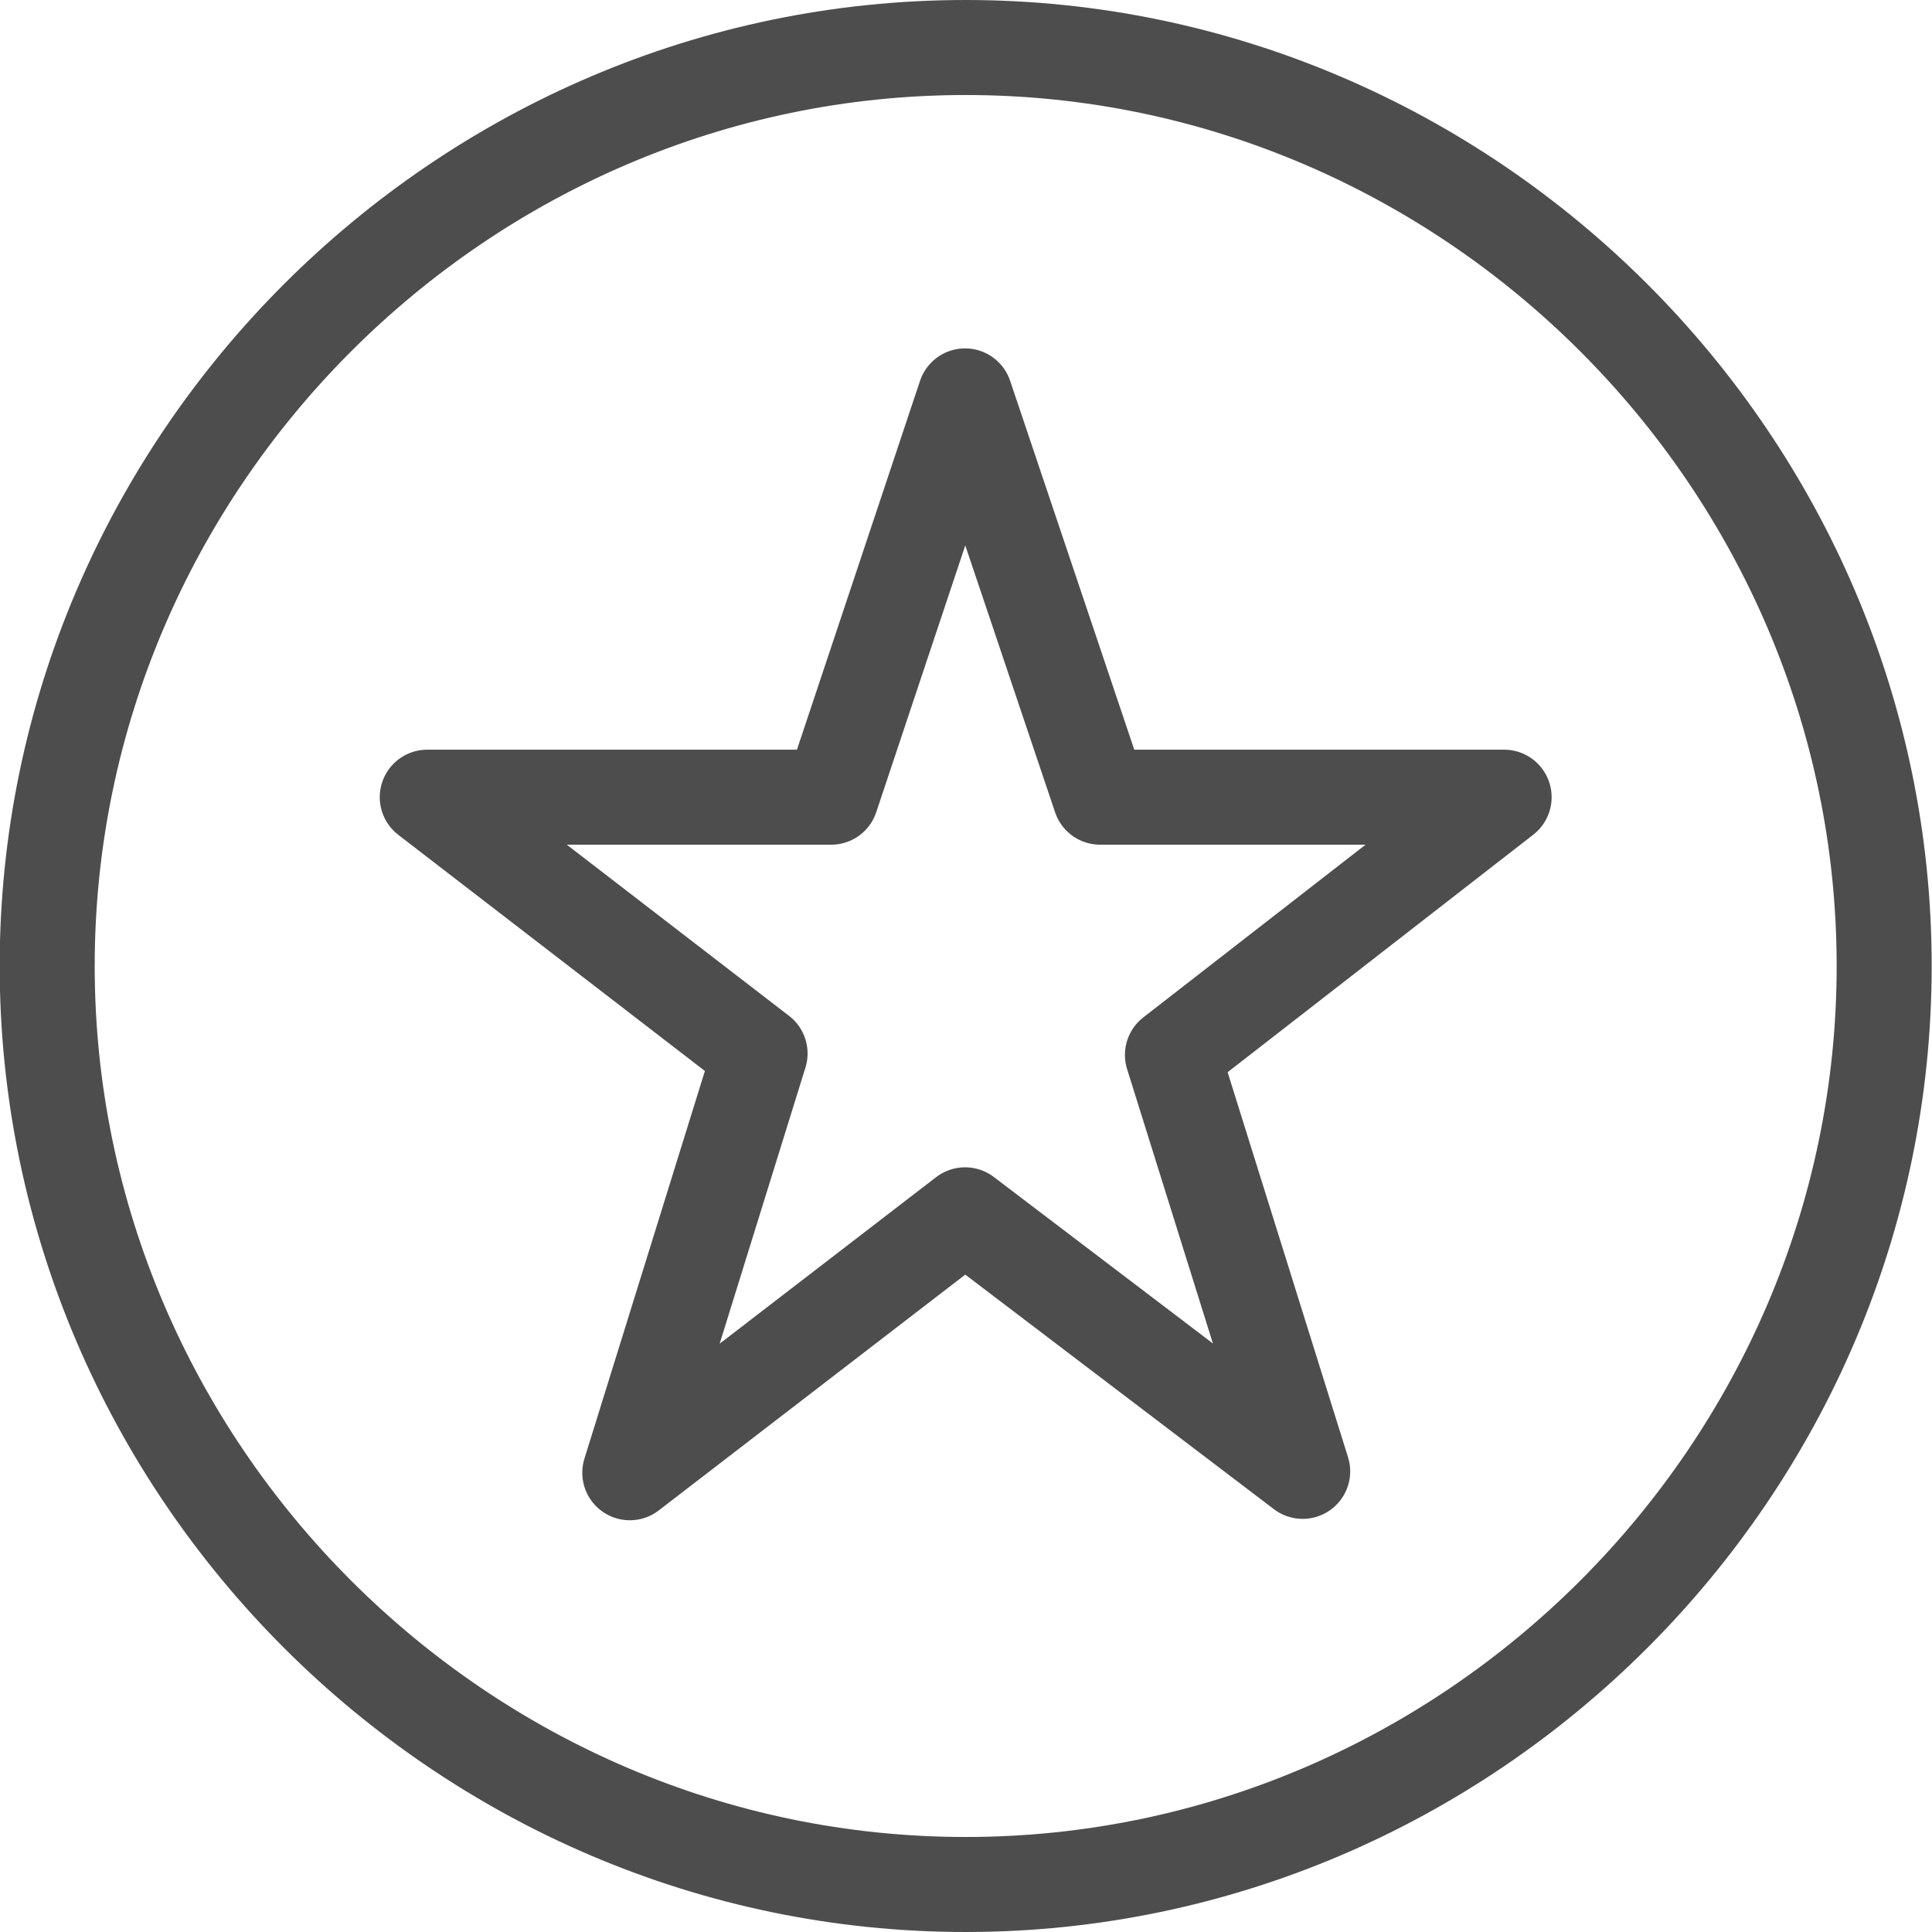 <?xml version="1.0" encoding="UTF-8" standalone="no"?><!DOCTYPE svg PUBLIC "-//W3C//DTD SVG 1.1//EN" "http://www.w3.org/Graphics/SVG/1.1/DTD/svg11.dtd"><svg width="100%" height="100%" viewBox="0 0 61 61" version="1.1" xmlns="http://www.w3.org/2000/svg" xmlns:xlink="http://www.w3.org/1999/xlink" xml:space="preserve" xmlns:serif="http://www.serif.com/" style="fill-rule:evenodd;clip-rule:evenodd;stroke-linecap:round;stroke-miterlimit:10;"><g id="Layer_1-2"><path d="M30.49,1.5c15.909,0 29,13.091 29,29c0,15.909 -13.091,29 -29,29c-15.909,0 -29,-13.091 -29,-29c0,-15.909 13.091,-29 29,-29Z" style="fill:none;fill-rule:nonzero;stroke:#4d4d4d;stroke-width:3px;"/><path d="M37.018,33.308l4.112,13.148l-10.659,-8.1l-10.586,8.144l4.113,-13.237l-10.508,-8.093l12.753,0l4.228,-12.67l4.264,12.67l12.755,0l-10.472,8.138Z" style="fill:none;fill-rule:nonzero;stroke:#4d4d4d;stroke-width:3px;stroke-linejoin:round;"/></g></svg>